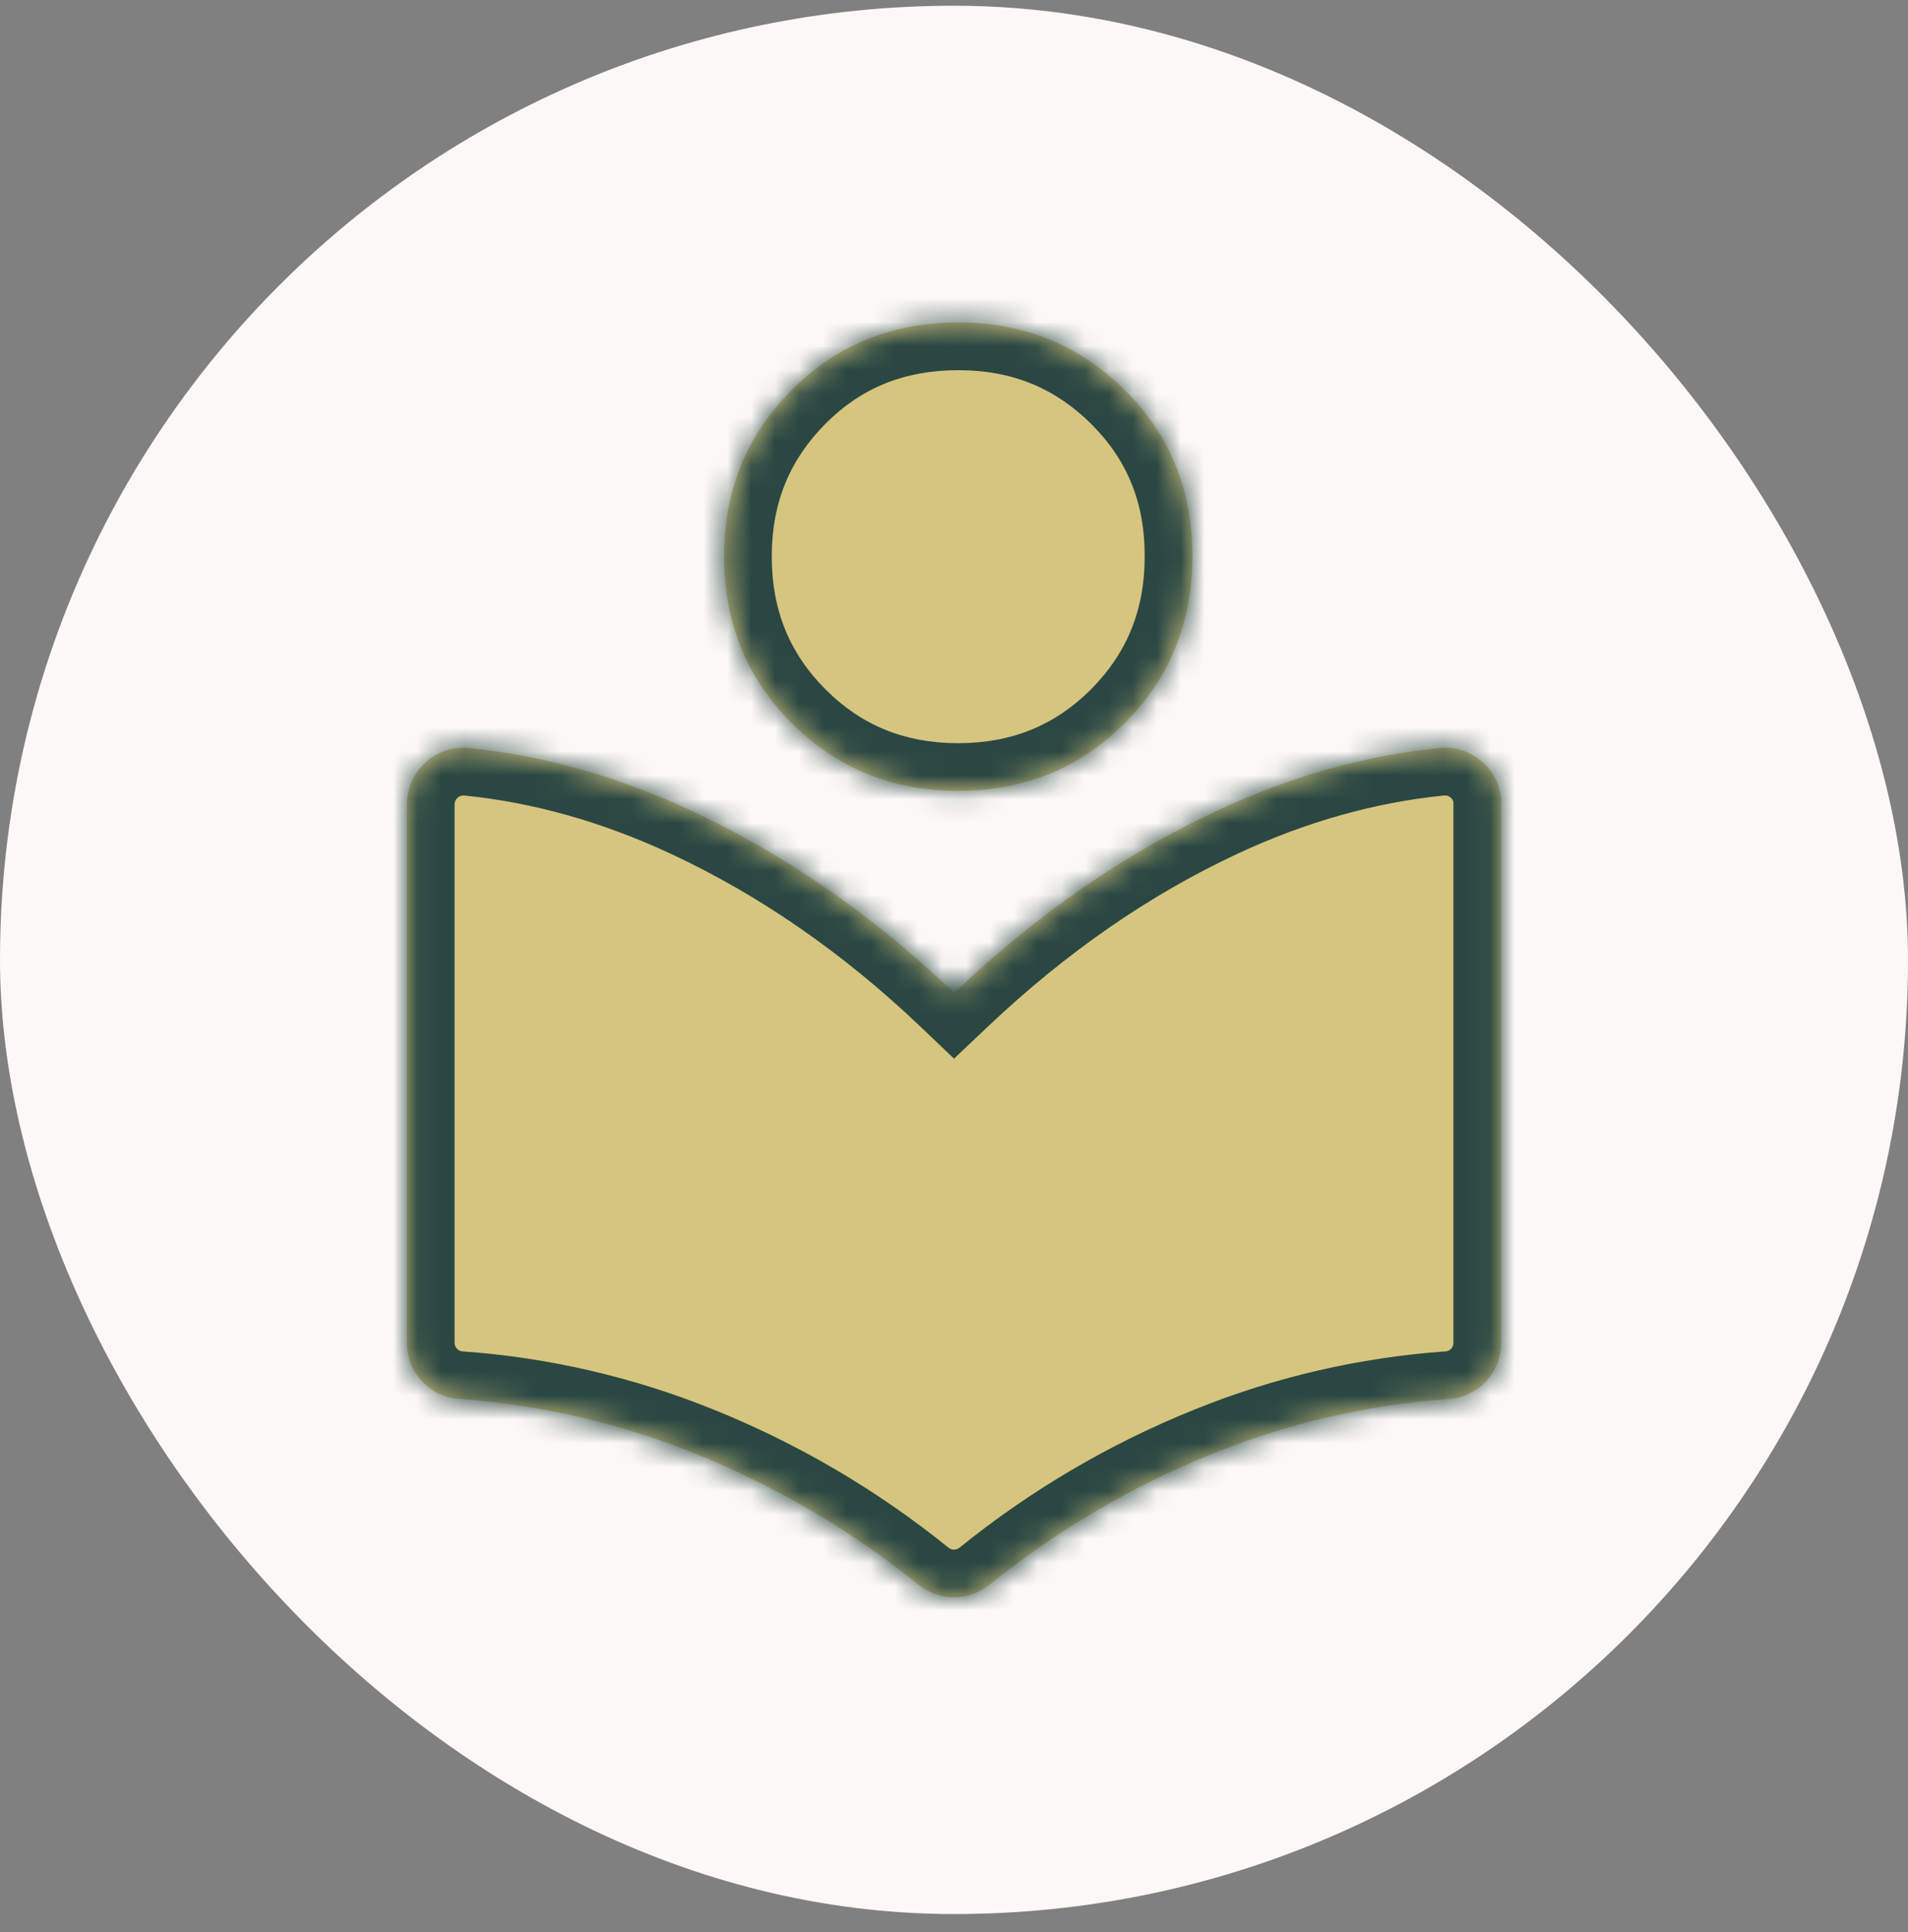 <?xml version="1.0" encoding="UTF-8"?> <svg xmlns="http://www.w3.org/2000/svg" width="80" height="81" viewBox="0 0 80 81" fill="none"><rect x="0" y="0" width="80" height="81" fill="#808080" stroke="none"/><rect y="0.24" width="80" height="80" rx="40" fill="#FCF8F5"></rect><mask id="path-2-inside-1_139_10209" fill="white"><path fill-rule="evenodd" clip-rule="evenodd" d="M47.156 30.315C49.045 28.415 49.995 26.098 49.995 23.331C50.005 20.576 49.066 18.247 47.166 16.358C45.266 14.469 42.949 13.519 40.182 13.519C37.426 13.519 35.088 14.448 33.198 16.348C31.309 18.247 30.359 20.565 30.359 23.331C30.359 26.098 31.309 28.426 33.198 30.315C35.088 32.205 37.416 33.155 40.172 33.155C42.938 33.155 45.266 32.205 47.156 30.315ZM62.94 56.298V33.708C62.94 33.684 62.939 33.659 62.938 33.634C62.935 33.581 62.933 33.524 62.94 33.468C62.804 32.163 61.635 31.223 60.341 31.359C57.23 31.672 54.129 32.539 51.06 33.969C47.135 35.796 43.45 38.353 40.005 41.621C36.571 38.343 32.875 35.796 28.95 33.969C25.87 32.539 22.78 31.672 19.669 31.359C19.586 31.349 19.513 31.349 19.429 31.349C18.124 31.349 17.07 32.403 17.06 33.708V56.298C17.06 57.53 18.02 58.563 19.252 58.647C22.645 58.887 25.985 59.66 29.138 60.933C32.52 62.29 35.683 64.148 38.523 66.445C39.389 67.134 40.611 67.134 41.477 66.445C44.316 64.148 47.48 62.29 50.862 60.933C54.014 59.66 57.355 58.887 60.748 58.647C61.98 58.563 62.94 57.541 62.94 56.298Z"></path></mask><path fill-rule="evenodd" clip-rule="evenodd" d="M47.156 30.315C49.045 28.415 49.995 26.098 49.995 23.331C50.005 20.576 49.066 18.247 47.166 16.358C45.266 14.469 42.949 13.519 40.182 13.519C37.426 13.519 35.088 14.448 33.198 16.348C31.309 18.247 30.359 20.565 30.359 23.331C30.359 26.098 31.309 28.426 33.198 30.315C35.088 32.205 37.416 33.155 40.172 33.155C42.938 33.155 45.266 32.205 47.156 30.315ZM62.94 56.298V33.708C62.94 33.684 62.939 33.659 62.938 33.634C62.935 33.581 62.933 33.524 62.94 33.468C62.804 32.163 61.635 31.223 60.341 31.359C57.23 31.672 54.129 32.539 51.06 33.969C47.135 35.796 43.45 38.353 40.005 41.621C36.571 38.343 32.875 35.796 28.95 33.969C25.87 32.539 22.78 31.672 19.669 31.359C19.586 31.349 19.513 31.349 19.429 31.349C18.124 31.349 17.07 32.403 17.06 33.708V56.298C17.06 57.53 18.02 58.563 19.252 58.647C22.645 58.887 25.985 59.66 29.138 60.933C32.52 62.29 35.683 64.148 38.523 66.445C39.389 67.134 40.611 67.134 41.477 66.445C44.316 64.148 47.48 62.29 50.862 60.933C54.014 59.66 57.355 58.887 60.748 58.647C61.98 58.563 62.94 57.541 62.94 56.298Z" fill="#D6C57E"></path><path d="M49.995 23.331L47.995 23.324V23.331H49.995ZM47.156 30.315L48.57 31.73L48.574 31.726L47.156 30.315ZM47.166 16.358L45.756 17.776L45.756 17.776L47.166 16.358ZM33.198 16.348L31.78 14.937L31.78 14.937L33.198 16.348ZM33.198 30.315L31.784 31.73L31.784 31.73L33.198 30.315ZM62.938 33.634L60.94 33.722L60.94 33.722L62.938 33.634ZM62.94 33.468L64.924 33.716L64.953 33.489L64.929 33.261L62.94 33.468ZM60.341 31.359L60.541 33.349L60.549 33.348L60.341 31.359ZM51.06 33.969L51.904 35.782L51.905 35.782L51.06 33.969ZM40.005 41.621L38.624 43.068L40.001 44.381L41.381 43.072L40.005 41.621ZM28.95 33.969L29.794 32.156L29.792 32.155L28.95 33.969ZM19.669 31.359L19.421 33.343L19.445 33.346L19.469 33.349L19.669 31.359ZM17.06 33.708L15.06 33.692L15.06 33.7V33.708H17.06ZM19.252 58.647L19.393 56.652L19.387 56.652L19.252 58.647ZM29.138 60.933L28.389 62.788L28.393 62.789L29.138 60.933ZM38.523 66.445L37.265 68L37.271 68.005L37.278 68.011L38.523 66.445ZM41.477 66.445L42.722 68.011L42.728 68.005L42.735 68L41.477 66.445ZM50.862 60.933L51.606 62.789L51.611 62.788L50.862 60.933ZM60.748 58.647L60.612 56.652L60.606 56.652L60.748 58.647ZM47.995 23.331C47.995 25.582 47.245 27.389 45.737 28.905L48.574 31.726C50.845 29.442 51.995 26.613 51.995 23.331H47.995ZM45.756 17.776C47.262 19.274 48.004 21.082 47.995 23.324L51.995 23.339C52.007 20.069 50.87 17.221 48.576 14.94L45.756 17.776ZM40.182 15.519C42.433 15.519 44.24 16.268 45.756 17.776L48.576 14.94C46.293 12.669 43.464 11.519 40.182 11.519V15.519ZM34.617 17.758C36.109 16.257 37.927 15.519 40.182 15.519V11.519C36.926 11.519 34.067 12.638 31.78 14.937L34.617 17.758ZM32.359 23.331C32.359 21.081 33.109 19.274 34.617 17.758L31.78 14.937C29.509 17.221 28.359 20.049 28.359 23.331H32.359ZM34.613 28.901C33.111 27.399 32.359 25.585 32.359 23.331H28.359C28.359 26.61 29.507 29.452 31.784 31.73L34.613 28.901ZM40.172 31.155C37.929 31.155 36.115 30.404 34.613 28.901L31.784 31.73C34.06 34.006 36.902 35.155 40.172 35.155V31.155ZM45.741 28.901C44.24 30.403 42.426 31.155 40.172 31.155V35.155C43.45 35.155 46.293 34.007 48.57 31.73L45.741 28.901ZM60.94 33.708V56.298H64.94V33.708H60.94ZM60.94 33.722C60.94 33.729 60.94 33.733 60.94 33.736C60.94 33.739 60.94 33.739 60.94 33.739C60.94 33.738 60.94 33.734 60.94 33.73C60.94 33.724 60.94 33.717 60.94 33.708H64.94C64.94 33.632 64.936 33.562 64.936 33.546L60.94 33.722ZM60.955 33.22C60.924 33.471 60.938 33.694 60.94 33.722L64.936 33.546C64.934 33.513 64.935 33.528 64.935 33.55C64.935 33.576 64.934 33.636 64.924 33.716L60.955 33.22ZM60.549 33.348C60.749 33.327 60.93 33.474 60.951 33.675L64.929 33.261C64.679 30.852 62.521 29.119 60.132 29.37L60.549 33.348ZM51.905 35.782C54.784 34.44 57.668 33.638 60.541 33.349L60.14 29.369C56.791 29.706 53.474 30.637 50.215 32.156L51.905 35.782ZM41.381 43.072C44.687 39.937 48.195 37.508 51.904 35.782L50.216 32.156C46.075 34.083 42.213 36.77 38.629 40.17L41.381 43.072ZM28.106 35.782C31.819 37.51 35.335 39.929 38.624 43.068L41.386 40.174C37.806 36.757 33.931 34.081 29.794 32.156L28.106 35.782ZM19.469 33.349C22.341 33.638 25.215 34.439 28.107 35.783L29.792 32.155C26.526 30.638 23.22 29.706 19.87 29.369L19.469 33.349ZM19.429 33.349C19.44 33.349 19.448 33.349 19.456 33.349C19.464 33.349 19.469 33.349 19.474 33.349C19.483 33.349 19.485 33.349 19.483 33.349C19.48 33.349 19.472 33.348 19.461 33.347C19.45 33.347 19.436 33.345 19.421 33.343L19.917 29.374C19.693 29.346 19.501 29.349 19.429 29.349V33.349ZM19.059 33.724C19.061 33.508 19.232 33.349 19.429 33.349V29.349C17.017 29.349 15.079 31.298 15.06 33.692L19.059 33.724ZM19.06 56.298V33.708H15.06V56.298H19.06ZM19.387 56.652C19.21 56.64 19.06 56.483 19.06 56.298H15.06C15.06 58.577 16.83 60.487 19.116 60.642L19.387 56.652ZM29.887 59.079C26.54 57.727 22.994 56.907 19.393 56.652L19.111 60.642C22.295 60.867 25.43 61.593 28.389 62.788L29.887 59.079ZM39.78 64.89C36.786 62.468 33.45 60.509 29.883 59.077L28.393 62.789C31.59 64.072 34.58 65.829 37.265 68L39.78 64.89ZM40.232 64.88C40.094 64.989 39.905 64.989 39.767 64.88L37.278 68.011C38.873 69.279 41.127 69.279 42.722 68.011L40.232 64.88ZM50.117 59.077C46.549 60.509 43.213 62.468 40.219 64.89L42.735 68C45.42 65.829 48.41 64.072 51.606 62.789L50.117 59.077ZM60.606 56.652C57.005 56.907 53.459 57.727 50.113 59.079L51.611 62.788C54.569 61.593 57.705 60.867 60.889 60.642L60.606 56.652ZM60.94 56.298C60.94 56.487 60.795 56.639 60.612 56.652L60.883 60.642C63.163 60.488 64.94 58.593 64.94 56.298H60.94Z" fill="#2A4743" mask="url(#path-2-inside-1_139_10209)"></path></svg> 
